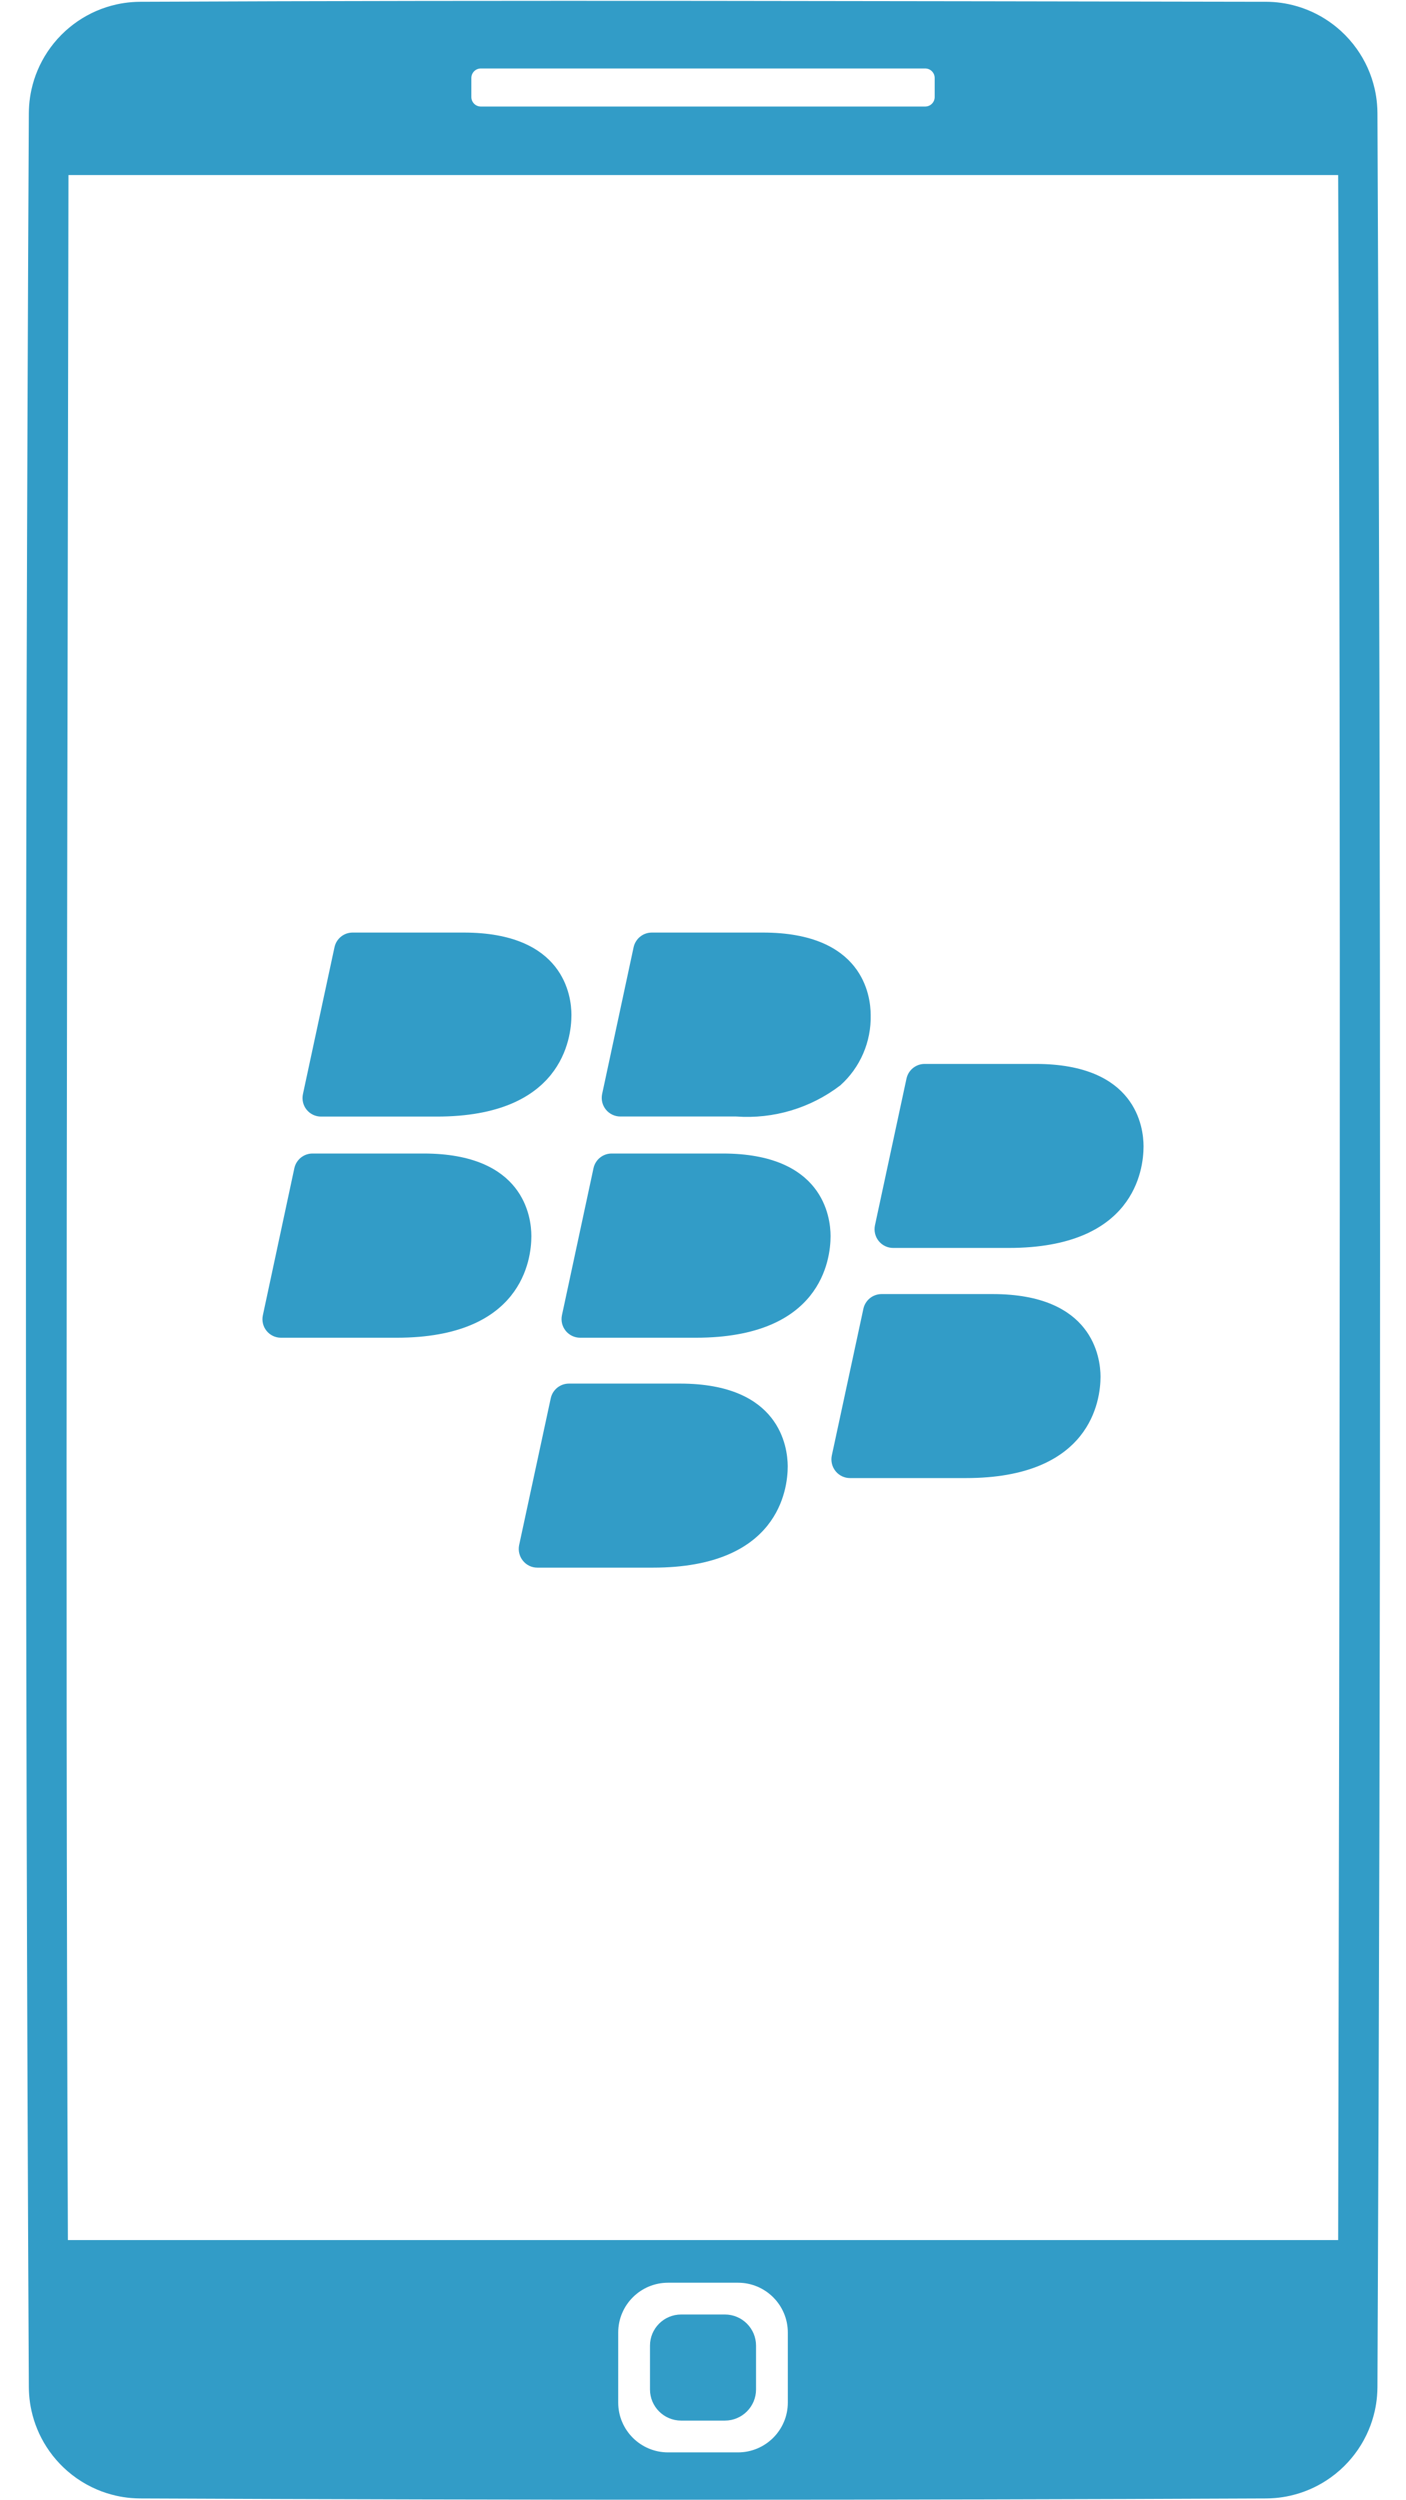 <svg xmlns="http://www.w3.org/2000/svg" xmlns:xlink="http://www.w3.org/1999/xlink" width="1080" viewBox="0 0 810 1440" height="1920" preserveAspectRatio="xMidYMid meet"><defs><clipPath id="bb7c01f95b"><path d="M 14.398 0 L 795.898 0 L 795.898 1440 L 14.398 1440 Z M 14.398 0 " clip-rule="nonzero"></path></clipPath><clipPath id="4236a67fe9"><path d="M 151.191 664 L 307 664 L 307 771 L 151.191 771 Z M 151.191 664 " clip-rule="nonzero"></path></clipPath><clipPath id="f217231fd4"><path d="M 503 612 L 658.941 612 L 658.941 719 L 503 719 Z M 503 612 " clip-rule="nonzero"></path></clipPath></defs><g clip-path="url(#bb7c01f95b)"><path fill="#329cc7" d="M 729.27 1.016 C 730.781 1.023 732.297 1.078 733.805 1.188 C 736.641 1.395 739.461 1.789 742.242 2.367 C 745.812 3.109 749.316 4.156 752.707 5.492 C 756.348 6.926 759.855 8.695 763.172 10.766 C 766.566 12.887 769.766 15.324 772.711 18.031 C 776.031 21.086 779.031 24.488 781.645 28.164 C 784.094 31.605 786.199 35.285 787.93 39.137 C 789.66 42.996 791.004 47.023 791.945 51.145 C 792.602 54.043 793.062 56.988 793.312 59.949 C 793.461 61.66 793.535 63.375 793.551 65.094 C 795.574 501.676 795.574 938.285 793.551 1374.883 C 793.535 1376.598 793.461 1378.316 793.312 1380.027 C 793.062 1382.988 792.602 1385.934 791.945 1388.828 C 791.094 1392.57 789.906 1396.23 788.402 1399.758 C 786.742 1403.645 784.699 1407.367 782.312 1410.855 C 779.91 1414.367 777.156 1417.641 774.113 1420.613 C 771.066 1423.59 767.727 1426.262 764.156 1428.582 C 761.043 1430.602 757.758 1432.355 754.348 1433.809 C 750.82 1435.316 747.16 1436.5 743.422 1437.352 C 740.523 1438.012 737.578 1438.473 734.617 1438.723 C 732.906 1438.867 731.191 1438.945 729.473 1438.957 C 513.215 1439.961 296.949 1439.961 80.691 1438.957 C 78.973 1438.945 77.258 1438.867 75.547 1438.723 C 72.582 1438.473 69.641 1438.012 66.742 1437.352 C 63.004 1436.5 59.344 1435.316 55.816 1433.809 C 51.691 1432.051 47.75 1429.855 44.078 1427.277 C 40.598 1424.836 37.355 1422.043 34.422 1418.965 C 31.57 1415.977 29.008 1412.715 26.777 1409.238 C 24.707 1406.004 22.922 1402.582 21.457 1399.031 C 20.047 1395.602 18.93 1392.055 18.133 1388.438 C 17.477 1385.469 17.031 1382.449 16.801 1379.418 C 16.688 1377.91 16.625 1376.398 16.613 1374.887 C 14.387 938.297 14.387 501.695 16.613 65.098 C 16.625 63.586 16.688 62.074 16.801 60.566 C 17.031 57.535 17.477 54.52 18.133 51.547 C 18.973 47.738 20.164 44.004 21.684 40.41 C 23.258 36.695 25.18 33.129 27.418 29.773 C 29.707 26.34 32.328 23.125 35.227 20.188 C 38.129 17.254 41.312 14.594 44.715 12.266 C 48.098 9.953 51.699 7.961 55.453 6.328 C 59.215 4.699 63.133 3.43 67.137 2.543 C 70.039 1.902 72.984 1.465 75.949 1.23 C 77.523 1.105 79.105 1.039 80.688 1.027 C 296.879 0 513.074 0.68 729.27 1.027 Z M 425.164 1314.715 L 384.852 1314.715 C 369.012 1314.715 356.152 1327.574 356.152 1343.414 L 356.152 1383.727 C 356.152 1399.566 369.012 1412.43 384.852 1412.43 L 425.164 1412.43 C 441.004 1412.43 453.867 1399.566 453.867 1383.727 L 453.867 1343.414 C 453.867 1327.574 441.004 1314.715 425.164 1314.715 Z M 417.613 1333.02 C 427.52 1333.02 435.559 1341.062 435.559 1350.969 L 435.559 1376.176 C 435.559 1386.078 427.516 1394.121 417.613 1394.121 L 392.406 1394.121 C 382.5 1394.121 374.457 1386.078 374.457 1376.176 L 374.457 1350.969 C 374.457 1341.062 382.5 1333.02 392.406 1333.02 Z M 770.863 100.828 L 39.445 100.828 C 38.848 497.27 37.523 893.688 39.113 1290.148 L 770.922 1290.148 C 771.691 893.707 772.598 497.289 770.918 100.828 Z M 532.992 39.438 L 277.027 39.438 C 274.004 39.438 271.547 41.895 271.547 44.918 L 271.547 55.883 C 271.547 58.906 274.004 61.363 277.027 61.363 L 532.992 61.363 C 536.02 61.363 538.473 58.906 538.473 55.883 L 538.473 44.918 C 538.473 41.895 536.02 39.438 532.992 39.438 Z M 532.992 39.438 " fill-opacity="1" fill-rule="evenodd"></path></g><path fill="#329cc7" d="M 184.961 643.086 L 251.676 643.086 C 323.605 643.086 329.211 598.285 329.211 584.555 C 329.211 573.523 324.797 537.105 267.125 537.105 L 203.125 537.105 C 202.52 537.105 201.918 537.156 201.32 537.262 C 200.723 537.363 200.141 537.516 199.57 537.719 C 199 537.922 198.449 538.168 197.922 538.465 C 197.395 538.762 196.895 539.098 196.426 539.48 C 195.953 539.859 195.52 540.277 195.121 540.734 C 194.719 541.188 194.363 541.672 194.047 542.188 C 193.73 542.707 193.457 543.242 193.234 543.805 C 193.008 544.367 192.832 544.945 192.707 545.535 L 174.52 630.152 C 174.438 630.543 174.375 630.934 174.332 631.328 C 174.293 631.723 174.273 632.121 174.277 632.52 C 174.281 632.914 174.305 633.312 174.352 633.707 C 174.402 634.102 174.469 634.492 174.562 634.879 C 174.652 635.266 174.766 635.645 174.898 636.02 C 175.035 636.395 175.188 636.758 175.363 637.117 C 175.539 637.473 175.73 637.82 175.945 638.156 C 176.16 638.488 176.391 638.812 176.641 639.121 C 176.891 639.43 177.156 639.727 177.438 640.004 C 177.723 640.285 178.02 640.547 178.332 640.793 C 178.645 641.039 178.969 641.27 179.305 641.477 C 179.645 641.688 179.992 641.879 180.352 642.051 C 180.707 642.219 181.074 642.371 181.453 642.5 C 181.828 642.629 182.207 642.738 182.598 642.828 C 182.984 642.914 183.375 642.98 183.77 643.023 C 184.168 643.066 184.562 643.086 184.961 643.086 Z M 184.961 643.086 " fill-opacity="1" fill-rule="nonzero"></path><path fill="#329cc7" d="M 391.754 796.871 L 327.754 796.871 C 327.145 796.871 326.543 796.922 325.945 797.027 C 325.348 797.129 324.766 797.281 324.191 797.484 C 323.621 797.684 323.07 797.934 322.539 798.23 C 322.012 798.527 321.512 798.863 321.039 799.242 C 320.566 799.625 320.129 800.043 319.727 800.496 C 319.328 800.953 318.965 801.438 318.648 801.953 C 318.328 802.469 318.055 803.008 317.828 803.57 C 317.602 804.129 317.422 804.707 317.293 805.301 L 299.062 889.938 C 298.742 891.523 298.777 893.098 299.164 894.664 C 299.551 896.234 300.25 897.645 301.27 898.898 C 302.277 900.156 303.512 901.133 304.965 901.832 C 306.422 902.527 307.953 902.875 309.566 902.871 L 376.219 902.871 C 448.234 902.871 453.816 858.113 453.816 844.453 C 453.727 833.285 449.246 796.871 391.754 796.871 Z M 391.754 796.871 " fill-opacity="1" fill-rule="nonzero"></path><g clip-path="url(#4236a67fe9)"><path fill="#329cc7" d="M 244.043 664.363 L 180.039 664.363 C 179.434 664.363 178.828 664.414 178.23 664.516 C 177.637 664.621 177.051 664.773 176.477 664.977 C 175.906 665.176 175.355 665.426 174.828 665.723 C 174.297 666.016 173.797 666.355 173.324 666.734 C 172.852 667.117 172.414 667.535 172.016 667.988 C 171.613 668.441 171.254 668.93 170.934 669.445 C 170.613 669.961 170.34 670.5 170.113 671.062 C 169.887 671.621 169.707 672.199 169.578 672.793 L 151.438 757.52 C 151.352 757.906 151.289 758.297 151.246 758.691 C 151.207 759.09 151.188 759.484 151.191 759.883 C 151.195 760.277 151.219 760.672 151.266 761.066 C 151.316 761.461 151.383 761.852 151.477 762.238 C 151.566 762.625 151.68 763.004 151.812 763.379 C 151.945 763.754 152.102 764.117 152.273 764.477 C 152.449 764.832 152.641 765.176 152.855 765.512 C 153.07 765.848 153.301 766.168 153.547 766.48 C 153.797 766.789 154.062 767.082 154.344 767.363 C 154.625 767.641 154.922 767.906 155.234 768.152 C 155.547 768.398 155.871 768.625 156.207 768.836 C 156.543 769.047 156.891 769.238 157.25 769.406 C 157.609 769.578 157.973 769.73 158.348 769.859 C 158.723 769.992 159.105 770.102 159.492 770.188 C 159.879 770.277 160.27 770.34 160.664 770.387 C 161.059 770.43 161.457 770.453 161.852 770.453 L 228.57 770.453 C 300.562 770.453 306.125 725.648 306.125 711.922 C 306.125 700.734 301.645 664.363 244.043 664.363 Z M 244.043 664.363 " fill-opacity="1" fill-rule="nonzero"></path></g><path fill="#329cc7" d="M 571.867 745.312 L 507.867 745.312 C 507.258 745.316 506.656 745.367 506.059 745.469 C 505.461 745.574 504.879 745.727 504.305 745.93 C 503.734 746.129 503.184 746.379 502.652 746.676 C 502.125 746.969 501.625 747.309 501.152 747.688 C 500.68 748.07 500.242 748.488 499.84 748.941 C 499.441 749.395 499.078 749.883 498.762 750.398 C 498.441 750.914 498.168 751.453 497.941 752.012 C 497.715 752.574 497.535 753.152 497.406 753.746 L 479.195 838.359 C 478.875 839.949 478.906 841.527 479.293 843.102 C 479.68 844.672 480.383 846.086 481.402 847.344 C 482.422 848.594 483.66 849.566 485.117 850.258 C 486.574 850.949 488.109 851.297 489.723 851.293 L 556.418 851.293 C 628.41 851.293 634.02 806.535 634.02 792.832 C 633.973 781.797 629.492 745.312 571.867 745.312 Z M 571.867 745.312 " fill-opacity="1" fill-rule="nonzero"></path><g clip-path="url(#f217231fd4)"><path fill="#329cc7" d="M 596.699 612.762 L 532.695 612.762 C 532.086 612.762 531.484 612.812 530.887 612.914 C 530.289 613.02 529.703 613.168 529.133 613.371 C 528.559 613.574 528.008 613.82 527.48 614.117 C 526.949 614.414 526.449 614.75 525.977 615.133 C 525.504 615.512 525.066 615.93 524.664 616.387 C 524.266 616.84 523.906 617.324 523.586 617.84 C 523.266 618.359 522.992 618.898 522.766 619.461 C 522.539 620.023 522.363 620.602 522.234 621.191 L 504.047 705.809 C 503.723 707.395 503.758 708.977 504.141 710.547 C 504.527 712.121 505.234 713.535 506.254 714.793 C 507.27 716.043 508.504 717.012 509.957 717.703 C 511.41 718.398 512.941 718.742 514.555 718.742 L 581.16 718.742 C 653.219 718.742 658.801 673.961 658.801 660.234 C 658.801 649.09 654.387 612.762 596.699 612.762 Z M 596.699 612.762 " fill-opacity="1" fill-rule="nonzero"></path></g><path fill="#329cc7" d="M 416.387 664.363 L 352.383 664.363 C 351.777 664.363 351.172 664.414 350.574 664.516 C 349.977 664.617 349.395 664.77 348.82 664.973 C 348.25 665.172 347.699 665.422 347.168 665.719 C 346.637 666.012 346.137 666.352 345.664 666.73 C 345.191 667.113 344.754 667.531 344.355 667.984 C 343.953 668.441 343.594 668.926 343.273 669.441 C 342.957 669.957 342.684 670.496 342.457 671.059 C 342.227 671.621 342.051 672.199 341.922 672.793 L 323.734 757.52 C 323.652 757.906 323.594 758.301 323.555 758.695 C 323.52 759.09 323.5 759.484 323.508 759.883 C 323.512 760.281 323.543 760.676 323.59 761.07 C 323.641 761.461 323.711 761.852 323.805 762.238 C 323.898 762.625 324.012 763.004 324.148 763.379 C 324.281 763.75 324.438 764.113 324.613 764.473 C 324.789 764.828 324.984 765.172 325.199 765.508 C 325.41 765.84 325.645 766.164 325.895 766.473 C 326.145 766.781 326.41 767.074 326.691 767.352 C 326.973 767.633 327.27 767.895 327.582 768.141 C 327.895 768.387 328.219 768.617 328.555 768.824 C 328.891 769.035 329.238 769.227 329.598 769.398 C 329.953 769.57 330.32 769.723 330.695 769.852 C 331.07 769.984 331.449 770.094 331.84 770.18 C 332.227 770.27 332.617 770.336 333.012 770.383 C 333.406 770.426 333.801 770.449 334.195 770.453 L 400.914 770.453 C 472.906 770.453 478.492 725.648 478.492 711.922 C 478.492 700.734 474.012 664.363 416.387 664.363 Z M 416.387 664.363 " fill-opacity="1" fill-rule="nonzero"></path><path fill="#329cc7" d="M 357.348 643.043 L 424.133 643.043 C 429.469 643.426 434.793 643.324 440.109 642.742 C 445.426 642.16 450.645 641.102 455.77 639.566 C 460.895 638.035 465.836 636.051 470.602 633.621 C 475.363 631.191 479.871 628.348 484.117 625.098 C 485.531 623.828 486.875 622.488 488.145 621.074 C 489.41 619.66 490.602 618.184 491.711 616.641 C 492.82 615.098 493.84 613.496 494.777 611.844 C 495.715 610.191 496.559 608.492 497.309 606.746 C 498.062 605.004 498.719 603.223 499.277 601.406 C 499.836 599.59 500.297 597.75 500.656 595.883 C 501.02 594.02 501.277 592.141 501.434 590.246 C 501.59 588.352 501.645 586.457 501.598 584.555 C 501.598 573.523 497.184 537.105 439.492 537.105 L 375.488 537.105 C 374.883 537.105 374.281 537.16 373.684 537.262 C 373.086 537.363 372.5 537.52 371.93 537.719 C 371.359 537.922 370.809 538.172 370.277 538.465 C 369.75 538.762 369.246 539.102 368.777 539.48 C 368.305 539.859 367.867 540.277 367.465 540.734 C 367.062 541.188 366.703 541.672 366.387 542.188 C 366.066 542.703 365.793 543.242 365.566 543.805 C 365.336 544.367 365.16 544.945 365.027 545.535 L 346.887 630.109 C 346.805 630.496 346.746 630.891 346.707 631.285 C 346.668 631.68 346.652 632.074 346.66 632.473 C 346.664 632.871 346.691 633.266 346.742 633.66 C 346.793 634.051 346.863 634.441 346.957 634.828 C 347.051 635.215 347.164 635.594 347.297 635.969 C 347.434 636.34 347.59 636.707 347.766 637.062 C 347.941 637.418 348.137 637.762 348.348 638.098 C 348.562 638.43 348.793 638.754 349.043 639.062 C 349.293 639.371 349.559 639.664 349.844 639.941 C 350.125 640.223 350.422 640.484 350.734 640.73 C 351.043 640.977 351.367 641.207 351.707 641.414 C 352.043 641.625 352.391 641.816 352.746 641.988 C 353.105 642.16 353.473 642.312 353.848 642.441 C 354.223 642.574 354.602 642.684 354.988 642.77 C 355.375 642.859 355.766 642.926 356.16 642.973 C 356.555 643.016 356.953 643.039 357.348 643.043 Z M 357.348 643.043 " fill-opacity="1" fill-rule="nonzero"></path></svg>